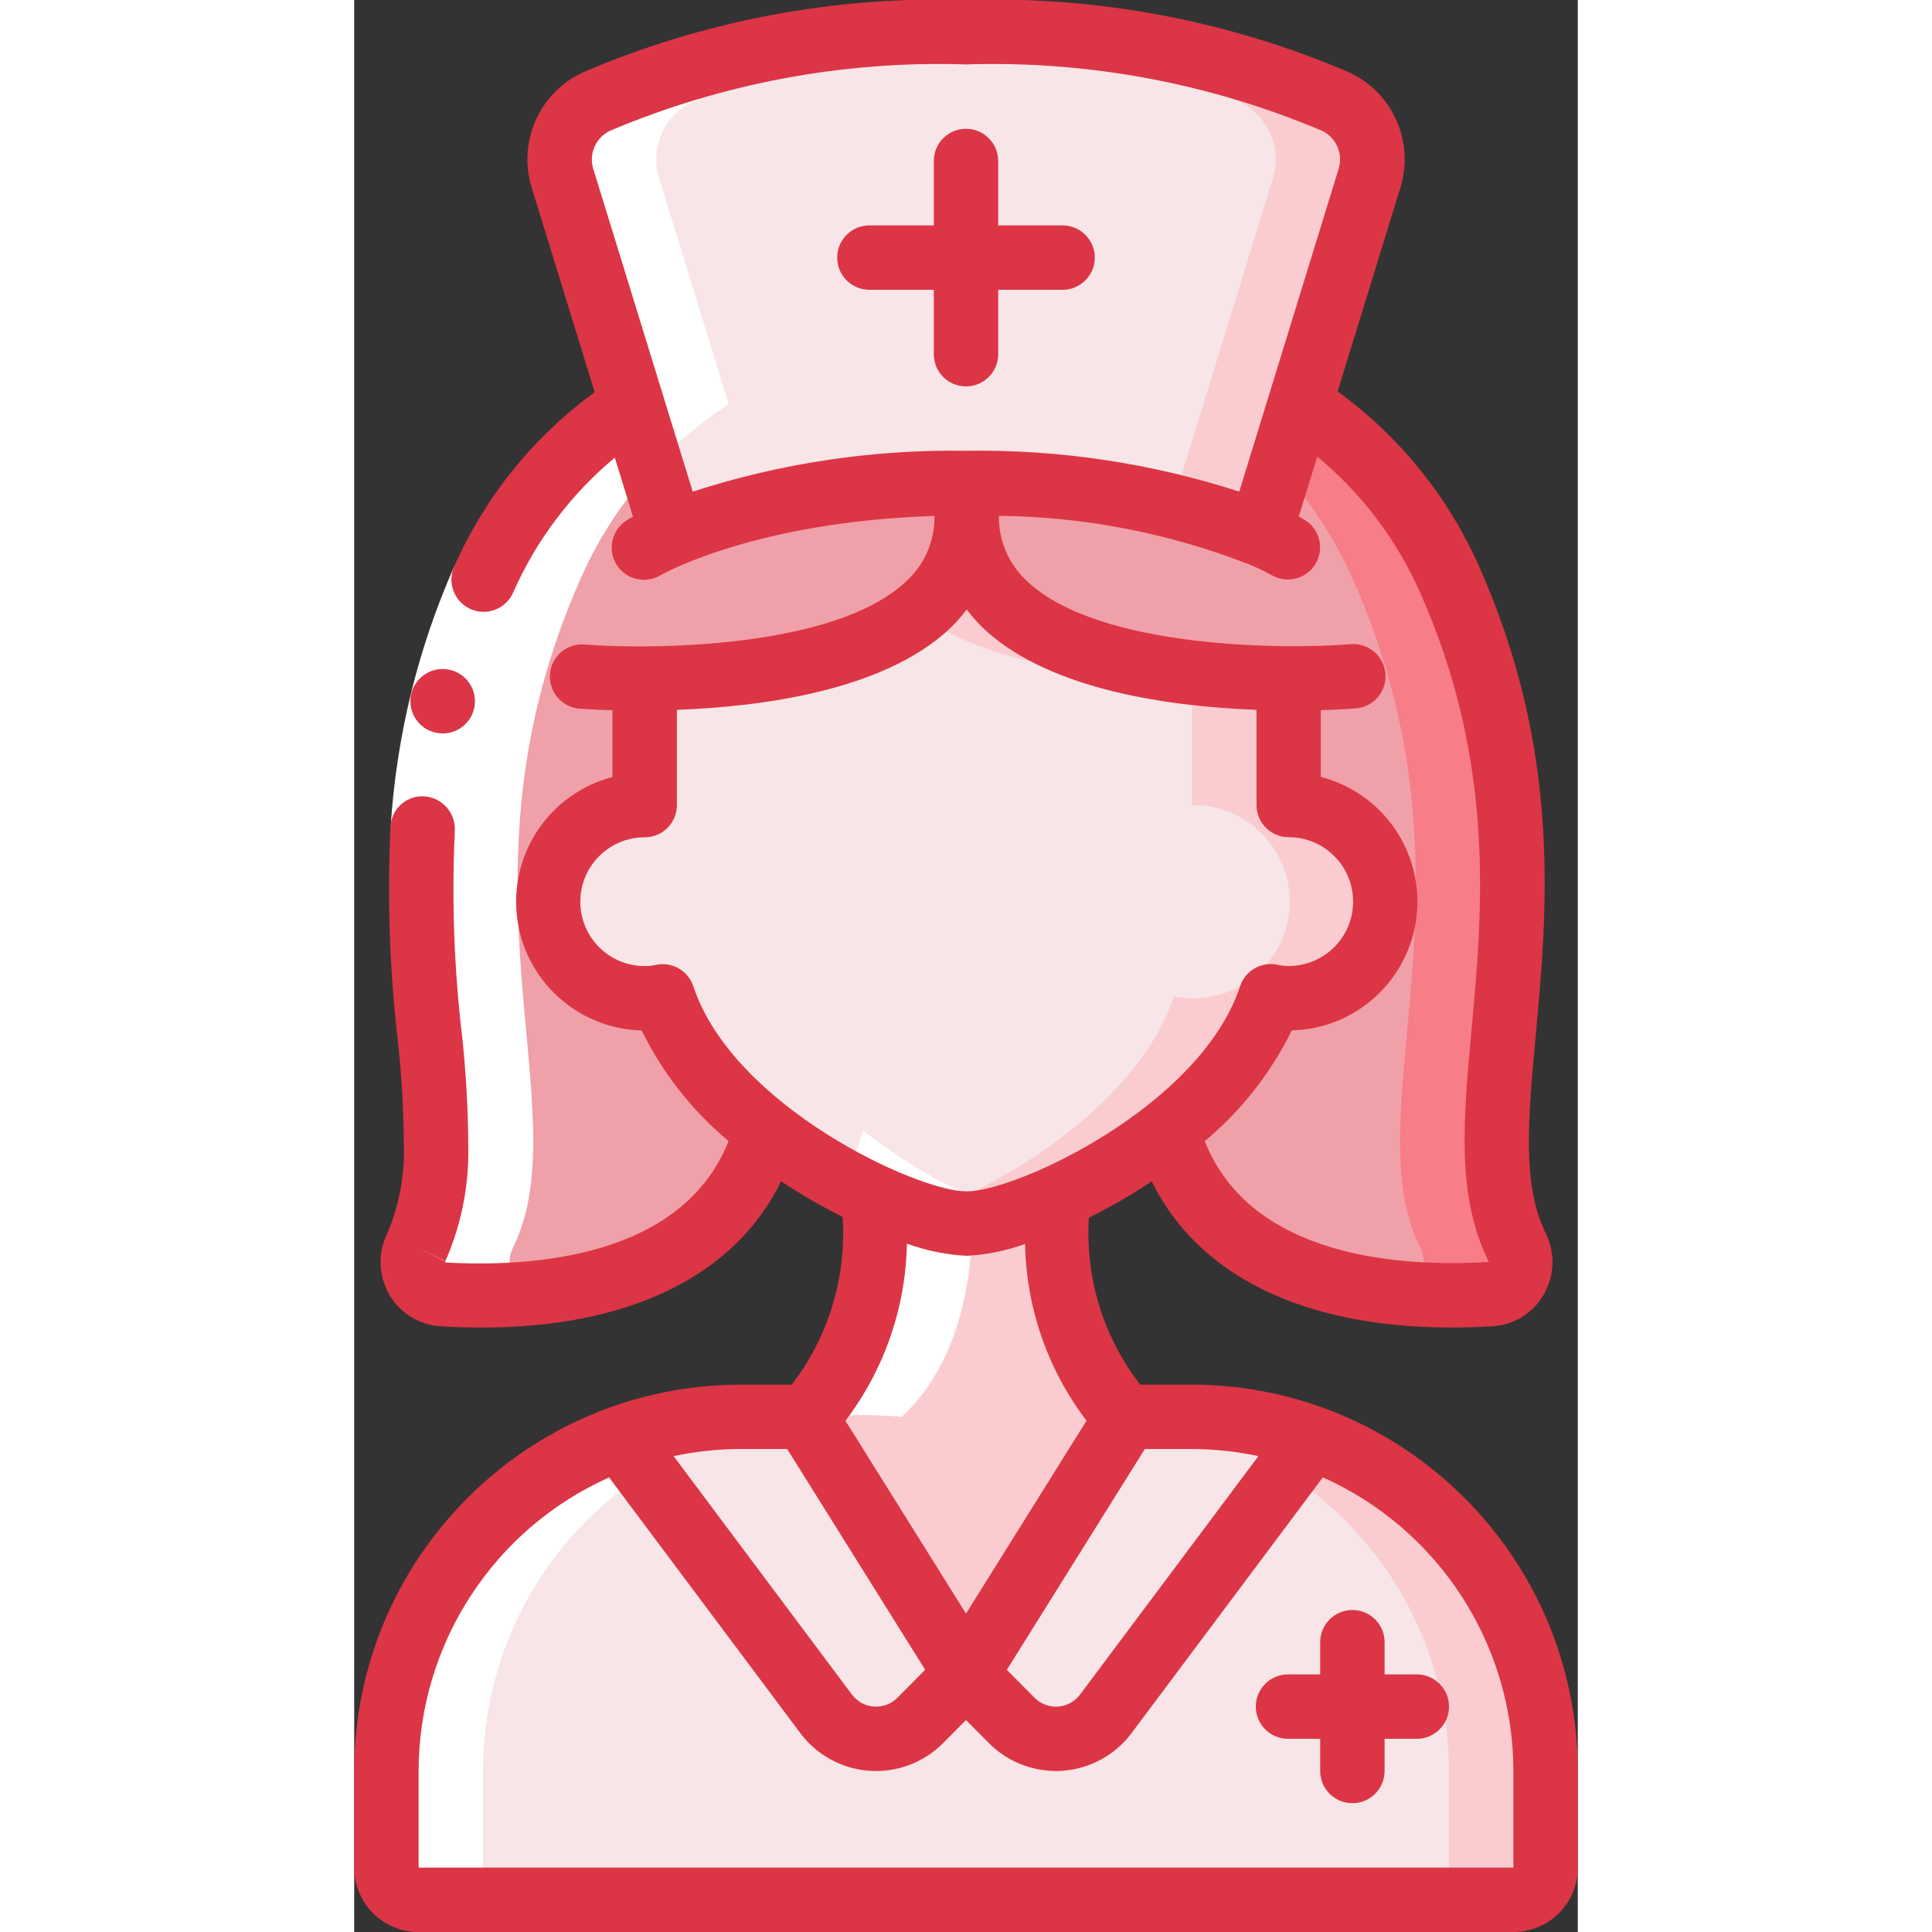 <svg xmlns="http://www.w3.org/2000/svg" height="512" viewBox="0 0 38 60" width="512"><rect x="0" y="0" width="38" height="60" fill="#333333" stroke="none"/><g id="Page-1" fill="none" fill-rule="evenodd"><g id="007---Nurse" fill-rule="nonzero" transform="translate(0 -1)"><path id="Shape" d="m32.02 29c0 1.657-1.343 3-3 3-.188 0-.376-.02-.56-.06-.652 1.669-1.77 3.117-3.22 4.17-1.048.821-2.19 1.515-3.4 2.07-.88.449-1.837.727-2.82.82-.998-.098-1.968-.383-2.86-.84-1.196-.55-2.324-1.238-3.36-2.05-1.45-1.053-2.568-2.501-3.22-4.17-.184.04-.372.06-.56.06-1.657 0-3-1.343-3-3s1.343-3 3-3v-3.94c3.41-.01 10-.61 10-5.06 0 4.45 6.59 5.05 10 5.06v3.94c1.657 0 3 1.343 3 3z" fill="#f7e5e7"/><path id="Shape" d="m29.02 26v-3.94c-3.41-.01-10-.61-10-5.06.013 1.191-.545 2.316-1.5 3.028 2.147 1.72 6.1 2.025 8.5 2.032v3.94c1.148-.014 2.203.629 2.717 1.655.515 1.026.399 2.256-.299 3.168s-1.854 1.346-2.979 1.118c-1.014 3.08-4.888 5.762-7.936 6.751 1.208.391 1.97.561 4.316-.511 2.631-1.183 5.717-3.5 6.62-6.24 1.125.228 2.282-.206 2.979-1.118s.813-2.142.299-3.168c-.515-1.026-1.57-1.668-2.717-1.655z" fill="#faccd0"/><path id="Shape" d="m35.3 41.19c-2.93.18-8.71-.13-10.06-5.08 1.45-1.053 2.568-2.501 3.22-4.17.184.04.372.06.56.06 1.657 0 3-1.343 3-3s-1.343-3-3-3v-3.94c-3.41-.01-10-.61-10-5.06 0 4.45-6.59 5.05-10 5.06v3.94c-1.657 0-3 1.343-3 3s1.343 3 3 3c.188 0.0.376-.02.56-.06.652 1.669 1.77 3.117 3.22 4.17-1.35 4.95-7.13 5.26-10.06 5.08-.333-.029-.63-.222-.791-.516-.161-.293-.164-.648-.009-.944 2.08-4.24-2.1-11.33 2.08-20.73.97-2.229 2.573-4.124 4.61-5.45l1.24 4.03c2.909-1.125 6.012-1.662 9.13-1.58 3.118-.082 6.221.455 9.13 1.58l1.25-4.05c2.049 1.329 3.663 3.231 4.64 5.47 4.18 9.4 0 16.49 2.08 20.73.155.296.152.651-.009.944-.161.293-.458.487-.791.516z" fill="#f0a0a8"/><path id="Shape" d="m36.1 39.73c-2.08-4.24 2.1-11.33-2.08-20.73-.977-2.239-2.591-4.141-4.64-5.47l-.622 2.015c.937 1.021 1.701 2.188 2.262 3.455 4.18 9.4 0 16.49 2.08 20.73.137.264.15.576.034.851s-.348.483-.634.568c.931.085 1.867.099 2.8.041.333-.029.63-.222.791-.516.161-.293.164-.648.009-.944z" fill="#f77d89"/><path id="Shape" d="m29.75 45.66-6.41 8.57c-.338.449-.854.729-1.414.767-.56.038-1.11-.169-1.506-.567l-1.42-1.43 5-8h2c1.279-.003 2.549.22 3.75.66z" fill="#f7e5e7"/><path id="Shape" d="m19 53-1.42 1.43c-.396.399-.945.606-1.506.567-.56-.038-1.077-.318-1.414-.767l-6.41-8.57c1.201-.44 2.471-.663 3.75-.66h2z" fill="#f7e5e7"/><path id="Shape" d="m24 45-5 8-5-8c1.9-1.73 2.31-4.71 2.16-6.84.892.457 1.862.742 2.86.84.983-.093 1.94-.371 2.82-.82-.15 2.13.26 5.1 2.16 6.82z" fill="#faccd0"/><path id="Shape" d="m37 56v3c0 .552-.448 1-1 1h-34c-.552 0-1-.448-1-1v-3c-.002-4.63 2.897-8.764 7.25-10.34l6.41 8.57c.338.449.854.729 1.414.767.56.038 1.11-.169 1.506-.567l1.42-1.43 1.42 1.43c.396.399.945.606 1.506.567.56-.038 1.077-.318 1.414-.767l6.41-8.57c4.353 1.576 7.252 5.71 7.25 10.34z" fill="#f7e5e7"/><path id="Shape" d="m29.75 45.66-.811 1.084c3.156 2.02 5.064 5.509 5.061 9.256v3c0 .552-.448 1-1 1h3c.552 0 1-.448 1-1v-3c.002-4.63-2.897-8.764-7.25-10.34z" fill="#faccd0"/><path id="Shape" d="m31.53 6.54-2.15 6.99-1.25 4.05c-2.909-1.125-6.012-1.662-9.13-1.58-3.118-.082-6.221.455-9.13 1.58l-1.24-4.03-2.16-7.01c-.294-.942.149-1.956 1.04-2.38 3.627-1.547 7.549-2.284 11.49-2.16 3.941-.124 7.863.613 11.49 2.16.891.424 1.334 1.438 1.04 2.38z" fill="#f7e5e7"/><path id="Shape" d="m30.49 4.16c-3.627-1.547-7.549-2.284-11.49-2.16-.523 0-1.01.021-1.5.04 3.437.042 6.832.763 9.99 2.12.891.424 1.334 1.438 1.04 2.38l-2.15 6.99-.98 3.179c.932.216 1.846.508 2.731.871l1.25-4.05 2.15-6.99c.294-.942-.15-1.957-1.041-2.38z" fill="#faccd0"/><path id="Shape" d="m2.74 41.19c.933.058 1.869.044 2.8-.041-.285-.086-.518-.294-.634-.568-.116-.274-.104-.586.034-.851 2.08-4.24-2.1-11.33 2.08-20.73.97-2.229 2.573-4.124 4.61-5.45l-2.16-7.01c-.294-.942.149-1.956 1.04-2.38 3.163-1.342 6.554-2.067 9.99-2.135-4.686-.192-9.539.518-12.99 2.135-.891.424-1.334 1.438-1.04 2.38l2.16 7.01c-2.037 1.326-3.64 3.221-4.61 5.45-4.18 9.4 0 16.49-2.08 20.73-.155.296-.152.651.009.944.161.293.458.487.791.516z" fill="#fff"/><path id="Shape" d="m2 60h3c-.552 0-1-.448-1-1v-3c-.002-4.63 2.897-8.764 7.25-10.34 1.853-.603 3.808-.827 5.75-.66 1.9-1.73 2.31-4.71 2.16-6.84-1.196-.55-2.324-1.238-3.36-2.05-.147.54-.364 1.059-.646 1.542.342.186.68.36 1.006.508.15 2.13-.26 5.11-2.16 6.84-1.942-.167-3.897.057-5.75.66-4.353 1.576-7.252 5.71-7.25 10.34v3c0 .552.448 1 1 1z" fill="#fff"/><path id="Shape" d="m3.133 26.8-2-.128c.175-2.786.841-5.519 1.969-8.073l1.828.812c-1.031 2.338-1.639 4.839-1.797 7.389z" fill="#fff"/><g fill="#f5457b"><path id="Shape" d="m2.75 23.777c-.552.003-1.002-.443-1.005-.995-.003-.552.443-1.002.995-1.005h.01c.552 0 1 .448 1 1s-.448 1-1 1z" fill="#dc3545"/><path id="Shape" d="m2 61h34c1.105 0 2-.895 2-2v-3c-.007-6.624-5.376-11.993-12-12h-1.59c-1.144-1.476-1.711-3.32-1.593-5.184.674-.335 1.326-.711 1.953-1.127 1.432 2.929 4.717 4.539 9.308 4.539.419 0 .849-.013 1.291-.04.658-.045 1.25-.416 1.577-.989.336-.587.357-1.304.054-1.909-.732-1.494-.545-3.534-.308-6.116.361-3.926.81-8.812-1.756-14.582-.961-2.167-2.476-4.042-4.394-5.436l1.946-6.321c.443-1.418-.227-2.947-1.571-3.581-3.76-1.613-7.828-2.382-11.917-2.254-4.086-.128-8.151.64-11.908 2.252-1.347.632-2.02 2.161-1.578 3.582l1.954 6.346c-1.905 1.389-3.41 3.257-4.363 5.414-.224.505.003 1.096.509 1.321.505.224 1.096-.003 1.32-.508.715-1.624 1.796-3.06 3.16-4.195l.565 1.835c-.095.051-.158.087-.174.1-.307.183-.492.516-.487.874.005.357.201.685.513.859s.693.168 1-.015c.03-.018 2.9-1.665 8.51-1.842.013.79-.323 1.546-.917 2.066-2.246 2.07-7.983 2.088-10 1.923-.53-.014-.979.388-1.023.917-.044.529.333.999.858 1.073.069.006.47.037 1.083.055v2.075c-1.93.502-3.195 2.348-2.967 4.328s1.879 3.491 3.872 3.542c.649 1.321 1.569 2.492 2.7 3.435-1.439 3.628-6.1 3.922-8.8 3.771 0 0 0-.013 0-.031l-.872-.436.875.429c.501-1.139.745-2.375.712-3.619-.006-1.126-.07-2.251-.191-3.37-.251-2.119-.326-4.255-.226-6.386.026-.542-.379-1.009-.919-1.061-.268-.025-.535.06-.738.236s-.326.428-.339.697c-.107 2.234-.03 4.472.23 6.693.115 1.052.176 2.11.183 3.168.033.947-.141 1.889-.508 2.762-.303.605-.283 1.322.051 1.91.329.574.924.945 1.585.988.44.027.869.041 1.288.041 4.587 0 7.873-1.612 9.3-4.543.613.408 1.252.778 1.911 1.107.123 1.871-.439 3.722-1.58 5.209h-1.589c-6.624.007-11.993 5.376-12 12v3c0 .53.211 1.039.586 1.414.375.375.884.586 1.414.586zm26.081-14.779-5.539 7.406c-.163.218-.412.354-.683.373s-.537-.081-.729-.273l-.862-.869 4.286-6.858h1.446c.699.001 1.397.075 2.081.221zm5.024-26.815c2.355 5.294 1.932 9.894 1.595 13.585-.256 2.78-.476 5.182.54 7.2-2.736.167-7.387-.127-8.826-3.751 1.132-.945 2.054-2.117 2.704-3.44 1.995-.049 3.648-1.562 3.875-3.544.227-1.983-1.043-3.829-2.975-4.328v-2.073c.614-.018 1.015-.049 1.083-.055.359-.026.676-.243.83-.568s.123-.707-.083-1.002c-.206-.295-.554-.456-.913-.423-2.014.164-7.751.146-10-1.923-.592-.522-.926-1.276-.914-2.065 2.638.028 5.25.531 7.71 1.485h.01c.254.104.502.222.743.352.474.283 1.088.129 1.371-.345s.129-1.088-.345-1.371c-.016-.01-.079-.046-.174-.1l.573-1.861c1.379 1.143 2.473 2.59 3.196 4.228zm-25.68-13.161c-.144-.465.072-.965.509-1.179 3.496-1.482 7.271-2.187 11.066-2.066 3.797-.12 7.575.585 11.072 2.068.433.217.645.716.5 1.178l-3.085 10.022c-2.74-.887-5.608-1.315-8.487-1.268-2.879-.047-5.747.381-8.487 1.268zm3.106 25.384c-.161-.488-.666-.774-1.167-.662-.112.025-.227.037-.342.036-1.105 0-2-.895-2-2s.895-2 2-2c.552 0 1-.448 1-1v-2.958c2.662-.1 6.386-.6 8.436-2.487.205-.194.394-.405.564-.63.171.225.36.436.565.63 2.05 1.886 5.774 2.387 8.435 2.487v2.955c0 .552.448 1 1 1 1.105 0 2 .895 2 2s-.895 2-2 2c-.115.001-.229-.012-.341-.036-.501-.112-1.006.174-1.167.662-1.235 3.732-6.95 6.374-8.492 6.374s-7.256-2.642-8.491-6.371zm8.491 8.371c.619-.033 1.23-.157 1.813-.367.037 1.986.705 3.908 1.908 5.488l-3.743 5.992-3.744-5.99c1.203-1.585 1.872-3.511 1.909-5.5.597.217 1.223.344 1.857.377zm-5.576 6 4.286 6.857-.859.866c-.191.194-.456.295-.727.277-.271-.018-.521-.152-.685-.369l-5.542-7.41c.684-.146 1.382-.22 2.081-.221zm-11.446 10c.006-3.938 2.321-7.507 5.915-9.118l5.947 7.951c.513.68 1.296 1.104 2.145 1.161.85.058 1.683-.257 2.283-.861l.71-.716.713.718c.551.553 1.3.864 2.081.865.067 0 .135 0 .2-.007.85-.059 1.633-.485 2.145-1.166l5.944-7.947c3.595 1.61 5.912 5.18 5.917 9.12v3h-34z" fill="#dc3545"/><path id="Shape" d="m20 12v-2h2c.552 0 1-.448 1-1s-.448-1-1-1h-2v-2c0-.552-.448-1-1-1s-1 .448-1 1v2h-2c-.552 0-1 .448-1 1s.448 1 1 1h2v2c0 .552.448 1 1 1s1-.448 1-1z" fill="#dc3545"/><path id="Shape" d="m33 53h-1v-1c0-.552-.448-1-1-1s-1 .448-1 1v1h-1c-.552 0-1 .448-1 1s.448 1 1 1h1v1c0 .552.448 1 1 1s1-.448 1-1v-1h1c.552 0 1-.448 1-1s-.448-1-1-1z" fill="#dc3545"/></g></g></g></svg>